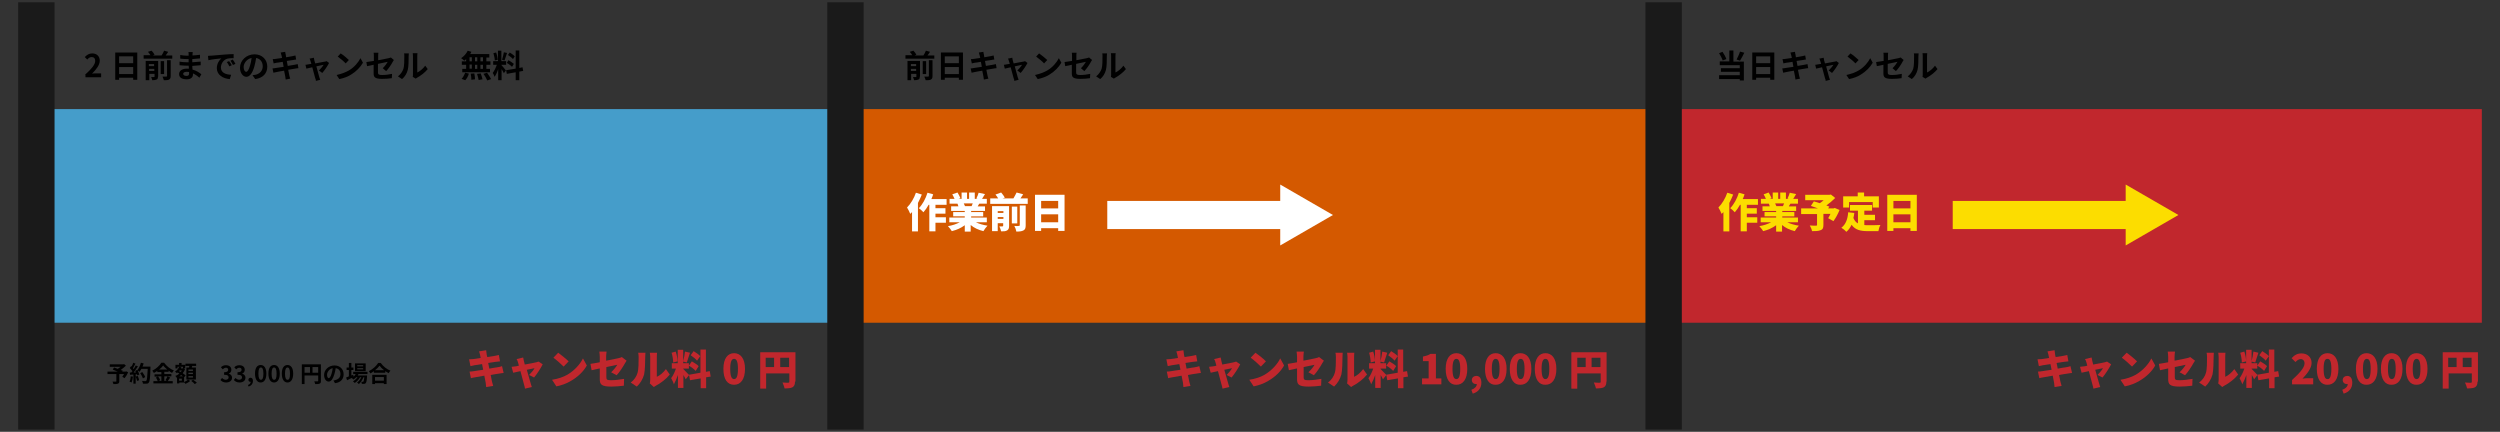 <?xml version="1.0" encoding="utf-8"?>
<!-- Generator: Adobe Illustrator 25.4.8, SVG Export Plug-In . SVG Version: 6.00 Build 0)  -->
<svg version="1.1" id="レイヤー_1" xmlns="http://www.w3.org/2000/svg" xmlns:xlink="http://www.w3.org/1999/xlink" x="0px"
	 y="0px" viewBox="0 0 1100 190" style="enable-background:new 0 0 1100 190;" xml:space="preserve">
<rect x="0" y="0" width="1100" height="190" fill="#333333" stroke="none"/>
<style type="text/css">
	.st0{fill:#C1272D;}
	.st1{fill:#459DCA;}
	.st2{fill:#D45900;}
	.st3{fill:#FFFFFF;}
	.st4{fill:#FCDD00;}
	.st5{fill:#1A1A1A;}
</style>
<g>
	<g>
		<path d="M37.4,32.9c2.8-2.5,4.5-4.5,4.5-6.1c0-1.1-0.6-1.7-1.6-1.7c-0.8,0-1.4,0.5-1.9,1.1l-1.1-1.1c1-1,1.9-1.6,3.3-1.6
			c2,0,3.3,1.3,3.3,3.2c0,1.9-1.6,3.9-3.4,5.7c0.5-0.1,1.2-0.1,1.7-0.1h2.3v1.7h-6.9V32.9z"/>
		<path d="M60.4,23.1v12h-1.8v-0.9h-6.2v0.9h-1.7V23.1H60.4z M52.4,24.8v3h6.2v-3H52.4z M58.6,32.6v-3.1h-6.2v3.1H58.6z"/>
		<path d="M75.8,24.3v1.5H63.2v-1.5h3c-0.3-0.5-0.7-1.1-1.1-1.5l1.6-0.5c0.5,0.5,1.1,1.3,1.3,1.8l-0.8,0.3h3.9
			c0.4-0.6,0.9-1.5,1.1-2.1l1.8,0.5c-0.3,0.5-0.7,1.1-1.1,1.6H75.8z M69.5,33.7c0,0.7-0.1,1.1-0.6,1.3c-0.4,0.2-1.1,0.3-1.9,0.3
			c-0.1-0.4-0.3-1-0.5-1.4c0.5,0,1.1,0,1.3,0c0.2,0,0.2-0.1,0.2-0.2v-1.2h-2.3v2.8h-1.6v-8.5h5.5V33.7z M65.5,28.2v0.9h2.3v-0.9
			H65.5z M67.9,31.2v-0.9h-2.3v0.9H67.9z M72.2,32.6h-1.5v-5.7h1.5V32.6z M73.5,26.5h1.6v7c0,0.8-0.2,1.2-0.7,1.5
			c-0.5,0.3-1.3,0.3-2.3,0.3c-0.1-0.4-0.4-1.1-0.6-1.6c0.7,0,1.4,0,1.7,0c0.2,0,0.3-0.1,0.3-0.3V26.5z"/>
		<path d="M87.7,34.2c-0.7-0.7-1.7-1.4-2.8-1.9c0,0.2,0,0.4,0,0.5c0,1.2-0.9,2.1-2.7,2.1c-2.2,0-3.4-0.8-3.4-2.3
			c0-1.4,1.3-2.4,3.4-2.4c0.3,0,0.6,0,0.9,0c0-0.4,0-0.9-0.1-1.3h-0.7c-0.8,0-2.4-0.1-3.3-0.2l0-1.6c0.8,0.2,2.6,0.3,3.3,0.3H83
			v-1.4h-0.7c-0.9,0-2.2-0.1-3-0.2l0-1.6c0.9,0.2,2.2,0.3,3,0.3h0.7v-0.6c0-0.3,0-0.7-0.1-1h1.9c0,0.3-0.1,0.6-0.1,1l0,0.5
			c1.1,0,2.1-0.2,3.3-0.3l0,1.6c-0.9,0.1-2,0.2-3.4,0.3l0,1.4c1.4-0.1,2.6-0.2,3.7-0.3v1.6c-1.2,0.1-2.3,0.2-3.7,0.3
			c0,0.5,0.1,1.1,0.1,1.6c1.8,0.5,3.1,1.4,3.9,2.1L87.7,34.2z M83.2,31.7c-0.4-0.1-0.7-0.1-1.1-0.1c-1,0-1.5,0.4-1.5,0.9
			c0,0.5,0.5,0.9,1.4,0.9c0.7,0,1.2-0.2,1.2-1C83.2,32.1,83.2,31.9,83.2,31.7z"/>
		<path d="M92.9,24.5c1.2-0.1,3.5-0.3,6-0.5c1.4-0.1,2.9-0.2,3.9-0.2l0,1.8c-0.7,0-1.9,0-2.7,0.2c-1.7,0.4-2.9,2.2-2.9,3.9
			c0,2.3,2.1,3.1,4.5,3.2l-0.6,1.9c-2.9-0.2-5.7-1.8-5.7-4.8c0-2,1.1-3.6,2-4.3c-1.2,0.1-4.1,0.4-5.7,0.8l-0.2-1.9
			C92.1,24.5,92.6,24.5,92.9,24.5z M102,28.7l-1.1,0.5c-0.4-0.8-0.6-1.3-1.1-1.9l1-0.4C101.2,27.3,101.7,28.2,102,28.7z M103.6,28.1
			l-1.1,0.5c-0.4-0.8-0.7-1.3-1.1-1.9l1-0.5C102.8,26.7,103.3,27.5,103.6,28.1z"/>
		<path d="M111.1,33.1c0.5-0.1,0.9-0.1,1.3-0.2c1.8-0.4,3.2-1.7,3.2-3.7c0-1.9-1-3.3-2.9-3.7c-0.2,1.2-0.4,2.5-0.8,3.8
			c-0.8,2.8-2,4.5-3.5,4.5c-1.5,0-2.8-1.7-2.8-4c0-3.2,2.8-5.9,6.4-5.9c3.4,0,5.6,2.4,5.6,5.4c0,2.9-1.8,5-5.3,5.5L111.1,33.1z
			 M110,28.9c0.3-1,0.6-2.2,0.7-3.4c-2.3,0.5-3.5,2.5-3.5,4c0,1.4,0.6,2.1,1.1,2.1C108.9,31.6,109.5,30.7,110,28.9z"/>
		<path d="M131.3,30c-0.4,0-0.9,0.1-1.5,0.2c-0.7,0.1-1.8,0.3-3,0.5c0.2,1.1,0.4,2.1,0.5,2.5c0.1,0.4,0.2,0.9,0.4,1.4l-2,0.4
			c-0.1-0.5-0.1-1-0.2-1.4c-0.1-0.4-0.3-1.4-0.5-2.5c-1.4,0.2-2.7,0.5-3.3,0.6c-0.6,0.1-1.1,0.2-1.4,0.3l-0.4-1.9
			c0.4,0,1-0.1,1.5-0.2c0.6-0.1,1.9-0.3,3.4-0.5l-0.4-2.2c-1.2,0.2-2.3,0.4-2.7,0.4c-0.5,0.1-0.9,0.2-1.3,0.3l-0.4-1.9
			c0.4,0,0.9,0,1.3-0.1c0.5-0.1,1.6-0.2,2.8-0.4c-0.1-0.6-0.2-1.1-0.3-1.3c-0.1-0.4-0.2-0.7-0.3-1.1l2-0.3c0,0.3,0.1,0.8,0.2,1.1
			c0,0.2,0.1,0.7,0.2,1.3c1.2-0.2,2.3-0.4,2.8-0.5c0.4-0.1,1-0.2,1.3-0.3l0.3,1.8c-0.3,0-0.9,0.1-1.3,0.2l-2.8,0.4l0.4,2.2
			c1.3-0.2,2.4-0.4,3-0.5c0.5-0.1,1.1-0.2,1.4-0.3L131.3,30z"/>
		<path d="M140.3,31c0.7-0.6,1.7-1.8,2.1-2.5c-0.3,0.1-1.7,0.4-3.2,0.7c0.5,1.9,1.1,4.1,1.3,4.8c0.1,0.3,0.3,0.9,0.4,1.1l-1.9,0.5
			c0-0.4-0.1-0.8-0.3-1.2c-0.2-0.8-0.8-2.9-1.3-4.8c-1.2,0.3-2.2,0.5-2.6,0.6l-0.4-1.7c0.4,0,0.8-0.1,1.3-0.2c0.2,0,0.7-0.1,1.3-0.2
			c-0.1-0.5-0.3-1-0.4-1.3c-0.1-0.4-0.2-0.7-0.4-1l1.9-0.4c0.1,0.3,0.1,0.7,0.2,1.1l0.4,1.4c1.8-0.3,3.7-0.7,4.3-0.8
			c0.3,0,0.5-0.1,0.7-0.2l1.1,0.8c-0.6,1.2-2,3.3-3,4.4L140.3,31z"/>
		<path d="M153.5,31c2.4-1.4,4.2-3.6,5.1-5.4l1.1,2c-1.1,1.9-2.9,3.8-5.2,5.2c-1.4,0.9-3.2,1.6-5.2,2l-1.2-1.8
			C150.3,32.5,152.1,31.8,153.5,31z M153.5,26.4l-1.4,1.5c-0.7-0.8-2.5-2.3-3.5-3l1.3-1.4C150.9,24.1,152.7,25.6,153.5,26.4z"/>
		<path d="M168.4,30c0.9-0.8,1.8-2.1,2.2-2.8c-0.4,0.1-2.3,0.5-4.3,0.9v3.7c0,0.9,0.3,1.2,1.8,1.2c1.5,0,3-0.2,4.4-0.5l-0.1,1.9
			c-1.2,0.2-2.8,0.3-4.3,0.3c-3.2,0-3.7-0.8-3.7-2.4v-3.8c-1.2,0.3-2.4,0.5-2.9,0.6l-0.3-1.8c0.7-0.1,1.9-0.3,3.3-0.5v-2
			c0-0.5,0-1.2-0.1-1.6h2.1c-0.1,0.4-0.1,1.1-0.1,1.6v1.7c2-0.4,4-0.8,4.6-0.9c0.4-0.1,0.7-0.2,1-0.3l1.3,1.1
			c-0.1,0.2-0.3,0.5-0.5,0.8c-0.6,1.2-1.9,3.1-2.9,4.1L168.4,30z"/>
		<path d="M175.1,33.6c1.2-0.9,2-2.2,2.4-3.3c0.4-1.2,0.4-3.9,0.4-5.5c0-0.6,0-0.9-0.1-1.3h2.1c0,0.1-0.1,0.7-0.1,1.3
			c0,1.7,0,4.6-0.4,6c-0.4,1.6-1.3,3-2.5,4L175.1,33.6z M181.6,33.8c0.1-0.3,0.1-0.7,0.1-1v-8.2c0-0.6-0.1-1.2-0.1-1.2h2.1
			c0,0-0.1,0.6-0.1,1.2v7.3c1.1-0.5,2.5-1.6,3.5-3l1.1,1.5c-1.2,1.5-3.2,3-4.7,3.8c-0.3,0.2-0.4,0.3-0.6,0.4L181.6,33.8z"/>
		<path d="M205.1,26c-0.3,0.3-0.5,0.5-0.8,0.7c-0.3-0.3-1-0.8-1.4-1.1c1.2-0.8,2.3-2,2.9-3.3l1.6,0.5c-0.2,0.3-0.3,0.7-0.5,1h8.4
			v1.5H214V27h1.8v1.5H214v1.8h1.6v1.5h-12.2v-1.5h1.7v-1.8h-1.9V27h1.9V26z M203.1,34.7c0.6-0.6,1.2-1.7,1.6-2.7l1.6,0.4
			c-0.3,1.1-0.9,2.2-1.6,2.9L203.1,34.7z M206.6,27h1v-1.8h-1V27z M206.6,30.2h1v-1.8h-1V30.2z M208.7,32.3c0.2,0.9,0.3,2,0.3,2.6
			l-1.6,0.2c0-0.7-0.1-1.8-0.3-2.7L208.7,32.3z M210,27v-1.8h-1V27H210z M209,28.5v1.8h1v-1.8H209z M211.5,32.3
			c0.3,0.8,0.7,1.9,0.8,2.6l-1.7,0.3c-0.1-0.7-0.4-1.8-0.7-2.7L211.5,32.3z M212.5,25.2h-1.1V27h1.1V25.2z M212.5,28.5h-1.1v1.8h1.1
			V28.5z M214.3,32c0.6,0.9,1.4,2,1.8,2.8l-1.7,0.6c-0.3-0.7-1-2-1.7-2.9L214.3,32z"/>
		<path d="M221.7,32.2c-0.2-0.4-0.6-1.2-1-1.8v4.9h-1.5v-4.9c-0.4,1.3-1,2.6-1.6,3.4c-0.1-0.5-0.5-1.3-0.8-1.7
			c0.7-0.9,1.4-2.4,1.8-3.6h-1.6v-1.6h2.1v-4.6h1.5v4.6h2.1v1.6h-2.1v0.1c0.4,0.4,1.7,2,2,2.4L221.7,32.2z M217.7,26.6
			c0-0.9-0.3-2.2-0.6-3.2l1.2-0.3c0.4,1,0.6,2.3,0.7,3.2L217.7,26.6z M223.1,23.3c-0.4,1.1-0.8,2.5-1.1,3.3l-1.1-0.3
			c0.3-0.9,0.6-2.3,0.8-3.3L223.1,23.3z M228.5,31.5v3.8h-1.6v-3.5l-3.9,0.7l-0.3-1.6l4.2-0.7v-8h1.6v7.7l1.4-0.3l0.3,1.6
			L228.5,31.5z M223.7,26.5c0.8,0.4,1.8,1.1,2.4,1.6l-0.8,1.3c-0.5-0.5-1.5-1.3-2.3-1.7L223.7,26.5z M225.7,26
			c-0.4-0.5-1.4-1.3-2.2-1.8l0.8-1.1c0.8,0.5,1.8,1.2,2.2,1.7L225.7,26z"/>
	</g>
	<g>
		<path d="M56.4,163.8c-0.4,0.9-1,1.9-1.6,2.6l-1-0.6c0.2-0.3,0.5-0.8,0.8-1.2h-2.1v3.1c0,0.6-0.1,0.9-0.6,1.1
			c-0.5,0.2-1.1,0.2-2,0.2c-0.1-0.3-0.2-0.8-0.4-1.1c0.6,0,1.3,0,1.5,0c0.2,0,0.2,0,0.2-0.2v-3.1h-3.9v-1.1h4.5
			c-0.7-0.3-1.5-0.6-2.2-0.9l0.6-0.9c0.4,0.2,1,0.3,1.6,0.6c0.4-0.3,0.9-0.6,1.3-0.9h-4.8v-1.1h6l0.3-0.1l0.8,0.7
			c-0.6,0.6-1.5,1.3-2.3,1.9c0.3,0.1,0.6,0.2,0.9,0.3l-0.2,0.4h1.6l0.2-0.1L56.4,163.8z"/>
		<path d="M58.5,165.7c-0.1,0.9-0.3,1.9-0.6,2.6c-0.2-0.1-0.6-0.3-0.9-0.4c0.3-0.6,0.5-1.5,0.5-2.3L58.5,165.7z M66.2,161.3
			c0,0,0,0.4,0,0.5c-0.1,4.4-0.3,6-0.7,6.5c-0.3,0.4-0.5,0.5-1,0.5c-0.4,0.1-1,0-1.6,0c0-0.3-0.2-0.9-0.4-1.2
			c0.6,0.1,1.2,0.1,1.5,0.1c0.2,0,0.3,0,0.4-0.2c0.3-0.3,0.4-1.8,0.6-5.2h-2.8c-0.3,0.5-0.5,0.9-0.8,1.3c-0.2-0.2-0.6-0.5-0.9-0.7
			c0.3,0.6,0.7,1.4,0.8,1.9l-0.9,0.4c0-0.2-0.1-0.3-0.1-0.5l-0.6,0v4.1h-1v-4l-1.5,0.1l-0.1-1l0.7,0c0.1-0.2,0.3-0.4,0.5-0.6
			c-0.3-0.4-0.8-1-1.2-1.4l0.6-0.8c0.1,0.1,0.2,0.1,0.2,0.2c0.3-0.5,0.6-1.2,0.7-1.7l1,0.4c-0.4,0.7-0.8,1.5-1.1,2
			c0.1,0.1,0.2,0.3,0.3,0.4c0.4-0.6,0.7-1.1,0.9-1.6l1,0.4c-0.6,0.9-1.3,1.9-1.9,2.7l1,0c-0.1-0.2-0.2-0.5-0.3-0.7l0.8-0.4l0.1,0.1
			c0.7-0.8,1.3-2.1,1.6-3.3l1.2,0.3c-0.1,0.5-0.3,1-0.5,1.4H66.2z M60.6,165.4c0.3,0.6,0.5,1.4,0.6,1.9l-0.9,0.3
			c-0.1-0.5-0.3-1.3-0.6-1.9L60.6,165.4z M62.9,166.5c-0.2-0.6-0.7-1.6-1.2-2.3l0.9-0.5c0.5,0.7,1.1,1.6,1.3,2.2L62.9,166.5z"/>
		<path d="M74.9,166.1c-0.4,0.5-0.8,1.2-1.1,1.6H76v1h-8.5v-1h1.9c-0.1-0.4-0.5-1.1-0.8-1.6l0.9-0.4H68v-1h3v-1h-1.8v-0.5
			c-0.5,0.3-1,0.7-1.5,0.9c-0.1-0.3-0.5-0.7-0.7-1c1.7-0.8,3.3-2.3,4-3.5h1.2c1.1,1.5,2.7,2.8,4.3,3.4c-0.3,0.3-0.6,0.7-0.8,1.1
			c-0.5-0.3-1-0.6-1.5-1v0.5h-1.9v1h3.1v1h-3.1v2h1.1l-0.6-0.3c0.3-0.5,0.7-1.2,0.9-1.7L74.9,166.1z M69.6,165.7
			c0.4,0.5,0.8,1.2,0.9,1.6l-0.8,0.3h1.3v-2H69.6z M73.6,162.6c-0.7-0.6-1.4-1.2-1.8-1.8c-0.4,0.6-1,1.2-1.8,1.8H73.6z"/>
		<path d="M81,168.1c0.7-0.3,1.4-0.7,1.7-1.1l1,0.6c-0.5,0.5-1.4,1-2.1,1.3c-0.1-0.2-0.3-0.4-0.5-0.6h-2.2v0.4h-1v-2.6l-0.2,0.1
			c-0.1-0.3-0.4-0.7-0.6-0.8c0.7-0.2,1.3-0.6,1.8-1l-0.7-0.5c-0.1,0.1-0.3,0.2-0.4,0.3c-0.2-0.2-0.5-0.5-0.8-0.7
			c0.8-0.5,1.5-1.2,1.8-2.1l1,0.2c-0.1,0.2-0.1,0.3-0.2,0.5h0.9l0.2,0l0.7,0.3c-0.2,0.7-0.6,1.3-1,1.8c0.5,0.4,1,0.7,1.3,1l-0.7,0.8
			l0,0V168.1z M78.2,162.1h-1v-1.6h1.6v-0.8h1.1v0.8h1.6v1.6h-1v-0.7h-2.4V162.1z M80,166.6h-1.2v0.9H80V166.6z M80.5,165.6
			c-0.2-0.2-0.5-0.4-0.8-0.6c-0.3,0.2-0.5,0.5-0.8,0.6H80.5z M79,163c-0.1,0.1-0.1,0.2-0.2,0.3l0.7,0.4c0.2-0.2,0.4-0.5,0.5-0.7H79z
			 M83.2,161.7c0-0.2,0.1-0.5,0.1-0.7h-1.7v-1h4.7v1h-1.7c-0.1,0.2-0.2,0.5-0.2,0.7h1.8v5.3h-4.2v-5.3H83.2z M84.9,162.6h-2v0.6h2
			V162.6z M84.9,164h-2v0.6h2V164z M84.9,165.5h-2v0.6h2V165.5z M85,167.1c0.5,0.4,1.3,0.9,1.6,1.3l-0.9,0.6c-0.3-0.4-1-1-1.6-1.4
			L85,167.1z"/>
		<path d="M97,167.2l0.7-0.9c0.4,0.4,1,0.8,1.6,0.8c0.7,0,1.3-0.4,1.3-1c0-0.7-0.4-1.2-2-1.2v-1.1c1.4,0,1.8-0.5,1.8-1.1
			c0-0.6-0.4-0.9-1-0.9c-0.5,0-1,0.3-1.4,0.7l-0.8-0.9c0.6-0.6,1.3-0.9,2.2-0.9c1.4,0,2.4,0.7,2.4,2c0,0.8-0.4,1.4-1.2,1.7v0
			c0.8,0.2,1.5,0.8,1.5,1.8c0,1.4-1.2,2.1-2.6,2.1C98.3,168.3,97.5,167.8,97,167.2z"/>
		<path d="M102.9,167.2l0.7-0.9c0.4,0.4,1,0.8,1.6,0.8c0.7,0,1.3-0.4,1.3-1c0-0.7-0.4-1.2-2-1.2v-1.1c1.4,0,1.8-0.5,1.8-1.1
			c0-0.6-0.4-0.9-1-0.9c-0.5,0-1,0.3-1.4,0.7l-0.8-0.9c0.6-0.6,1.3-0.9,2.2-0.9c1.4,0,2.4,0.7,2.4,2c0,0.8-0.4,1.4-1.2,1.7v0
			c0.8,0.2,1.5,0.8,1.5,1.8c0,1.4-1.2,2.1-2.6,2.1C104.2,168.3,103.4,167.8,102.9,167.2z"/>
		<path d="M109.1,169.4c0.8-0.3,1.2-0.8,1.2-1.4c0,0-0.1,0-0.1,0c-0.5,0-0.9-0.3-0.9-0.9c0-0.5,0.4-0.9,0.9-0.9
			c0.7,0,1.1,0.5,1.1,1.4c0,1.2-0.7,2.1-1.9,2.5L109.1,169.4z"/>
		<path d="M112.2,164.4c0-2.6,1-3.8,2.5-3.8c1.5,0,2.5,1.3,2.5,3.8c0,2.5-1,3.9-2.5,3.9C113.2,168.3,112.2,166.9,112.2,164.4z
			 M115.9,164.4c0-2.1-0.5-2.7-1.1-2.7c-0.6,0-1.1,0.6-1.1,2.7c0,2.1,0.5,2.7,1.1,2.7C115.4,167.1,115.9,166.5,115.9,164.4z"/>
		<path d="M118.1,164.4c0-2.6,1-3.8,2.5-3.8c1.5,0,2.5,1.3,2.5,3.8c0,2.5-1,3.9-2.5,3.9C119.1,168.3,118.1,166.9,118.1,164.4z
			 M121.7,164.4c0-2.1-0.5-2.7-1.1-2.7c-0.6,0-1.1,0.6-1.1,2.7c0,2.1,0.5,2.7,1.1,2.7C121.3,167.1,121.7,166.5,121.7,164.4z"/>
		<path d="M124,164.4c0-2.6,1-3.8,2.5-3.8c1.5,0,2.5,1.3,2.5,3.8c0,2.5-1,3.9-2.5,3.9C125,168.3,124,166.9,124,164.4z M127.6,164.4
			c0-2.1-0.5-2.7-1.1-2.7c-0.6,0-1.1,0.6-1.1,2.7c0,2.1,0.5,2.7,1.1,2.7C127.2,167.1,127.6,166.5,127.6,164.4z"/>
		<path d="M141.2,167.6c0,0.7-0.1,1-0.6,1.2c-0.4,0.2-1,0.2-1.9,0.2c-0.1-0.3-0.3-0.9-0.4-1.2c0.6,0,1.2,0,1.4,0
			c0.2,0,0.3-0.1,0.3-0.2v-2.4h-6v3.8h-1.2v-8.7h8.4V167.6z M134,164h2.4v-2.5H134V164z M140,164v-2.5h-2.5v2.5H140z"/>
		<path d="M146.7,167.4c0.4,0,0.7-0.1,0.9-0.2c1.3-0.3,2.2-1.2,2.2-2.6c0-1.4-0.7-2.4-2.1-2.6c-0.1,0.8-0.3,1.8-0.6,2.7
			c-0.6,2-1.4,3.2-2.5,3.2c-1.1,0-2-1.2-2-2.9c0-2.3,2-4.2,4.6-4.2c2.4,0,4,1.7,4,3.9c0,2.1-1.3,3.6-3.8,3.9L146.7,167.4z
			 M145.9,164.4c0.2-0.7,0.4-1.6,0.5-2.4c-1.6,0.3-2.5,1.8-2.5,2.9c0,1,0.4,1.5,0.8,1.5C145.1,166.3,145.5,165.7,145.9,164.4z"/>
		<path d="M157.7,164.7c-0.1,0.2-0.2,0.3-0.3,0.5h4.1c0,0,0,0.3,0,0.4c-0.1,1.9-0.3,2.7-0.6,3c-0.2,0.2-0.4,0.3-0.7,0.3
			c-0.2,0-0.6,0-1,0c0-0.3-0.1-0.7-0.3-0.9c0.3,0,0.6,0,0.7,0c0.1,0,0.2,0,0.3-0.1c0.1-0.2,0.3-0.7,0.4-1.9h-0.4
			c-0.4,1.1-1.2,2.3-2,3c-0.2-0.2-0.5-0.5-0.8-0.7c0.8-0.5,1.4-1.4,1.9-2.3h-0.6c-0.5,1-1.5,2-2.3,2.5c-0.2-0.2-0.5-0.5-0.8-0.7
			c0.7-0.4,1.5-1.1,2-1.8h-0.6c-0.4,0.4-0.7,0.7-1.2,1c-0.1-0.2-0.5-0.5-0.8-0.7c-0.7,0.4-1.4,0.7-2,1l-0.4-1.2
			c0.3-0.1,0.8-0.3,1.2-0.5v-2.8h-1v-1.1h1v-2h1.1v2h0.9v1.1h-0.9v2.4l0.8-0.3l0.2,0.8c0.4-0.3,0.7-0.7,0.9-1.1h-1.1v-1h6.3v1H157.7
			z M160.9,163.3h-4.7v-3.4h4.7V163.3z M159.8,160.7h-2.6v0.5h2.6V160.7z M159.8,162h-2.6v0.5h2.6V162z"/>
		<path d="M167.5,159.7c1.1,1.5,2.7,2.8,4.3,3.4c-0.3,0.3-0.6,0.7-0.8,1.1c-0.5-0.3-1-0.6-1.5-0.9v0.7h-5v-0.7c-0.5,0.4-1,0.7-1.5,1
			c-0.2-0.3-0.5-0.7-0.7-1c1.7-0.8,3.3-2.3,4.1-3.6H167.5z M163.8,164.9h6.3v4.1h-1.2v-0.4H165v0.4h-1.2V164.9z M169,162.9
			c-0.8-0.6-1.6-1.4-2-2c-0.5,0.7-1.2,1.4-2,2H169z M165,165.9v1.6h3.9v-1.6H165z"/>
	</g>
	<g>
		<path class="st0" d="M221.6,164.1c-0.5,0-1.4,0.2-2.1,0.3c-0.8,0.1-2.1,0.3-3.6,0.6c0.3,1.3,0.5,2.4,0.6,3
			c0.1,0.5,0.3,1.2,0.5,1.8l-3.1,0.5c-0.1-0.7-0.1-1.4-0.2-1.9c-0.1-0.6-0.3-1.7-0.6-3.1c-1.7,0.3-3.3,0.6-4,0.7
			c-0.8,0.1-1.5,0.3-1.9,0.4l-0.6-2.9c0.5,0,1.4-0.1,2-0.2c0.8-0.1,2.3-0.4,4-0.6l-0.5-2.5c-1.5,0.2-2.8,0.5-3.3,0.5
			c-0.6,0.1-1.2,0.3-1.8,0.4l-0.6-3c0.6,0,1.2-0.1,1.8-0.1c0.6-0.1,1.9-0.3,3.3-0.5l-0.3-1.5c-0.1-0.5-0.3-1-0.4-1.4l3.1-0.5
			c0.1,0.4,0.1,1,0.2,1.5c0,0.3,0.1,0.8,0.3,1.5c1.4-0.2,2.6-0.4,3.2-0.5c0.6-0.1,1.4-0.3,1.9-0.4l0.5,2.8c-0.5,0-1.3,0.2-1.9,0.2
			l-3.3,0.5l0.5,2.5c1.5-0.3,2.8-0.5,3.6-0.6c0.7-0.1,1.5-0.3,2-0.5L221.6,164.1z"/>
		<path class="st0" d="M232.8,165c0.8-0.8,2-2.2,2.4-3c-0.4,0.1-1.8,0.4-3.4,0.7c0.7,2.4,1.4,5,1.7,6c0.1,0.3,0.4,1.2,0.5,1.6
			l-3,0.7c-0.1-0.5-0.2-1.2-0.4-1.7c-0.3-1-1-3.7-1.6-6c-1.4,0.3-2.6,0.6-3.2,0.7l-0.7-2.6c0.6-0.1,1.1-0.1,1.7-0.2
			c0.2,0,0.8-0.1,1.5-0.3c-0.1-0.6-0.3-1.1-0.4-1.5c-0.1-0.5-0.3-1-0.6-1.4l2.9-0.7c0.1,0.5,0.2,1,0.3,1.5l0.4,1.6
			c2.1-0.4,4.4-0.8,5.1-1c0.4-0.1,0.8-0.2,1-0.3l1.8,1.2c-0.8,1.6-2.6,4.4-3.8,5.8L232.8,165z"/>
		<path class="st0" d="M249.6,164.9c3.2-1.9,5.7-4.7,6.9-7.2l1.7,3.1c-1.4,2.6-4,5.1-7,6.8c-1.8,1.1-4.2,2-6.4,2.4l-1.9-2.9
			C245.5,166.7,247.8,165.9,249.6,164.9z M250.2,159l-2.2,2.3c-1-1-3.2-3-4.5-3.9l2.1-2.2C246.7,156,249.1,157.9,250.2,159z"/>
		<path class="st0" d="M268.9,163.8c1.1-1,2.2-2.4,2.7-3.3c-0.6,0.1-2.6,0.5-4.8,1v4.4c0,1.1,0.2,1.4,2.1,1.4c1.8,0,3.9-0.3,5.7-0.6
			l-0.1,3c-1.4,0.2-3.8,0.4-5.5,0.4c-4.5,0-5.1-1-5.1-3.4v-4.6c-1.5,0.3-2.8,0.6-3.6,0.8l-0.5-2.8c0.9-0.1,2.4-0.4,4.1-0.7V157
			c0-0.6-0.1-1.7-0.2-2.3h3.2c-0.1,0.6-0.2,1.6-0.2,2.3v1.7c2.3-0.4,4.5-0.9,5.4-1.1c0.6-0.1,1.1-0.3,1.5-0.5l2.1,1.6
			c-0.2,0.3-0.5,0.8-0.7,1.1c-0.8,1.5-2.5,4.1-3.7,5.3L268.9,163.8z"/>
		<path class="st0" d="M277.5,168.3c1.6-1.1,2.6-2.8,3-4.2c0.5-1.5,0.5-4.8,0.5-7c0-0.8-0.1-1.4-0.2-1.9h3.2c0,0-0.1,1-0.1,1.8
			c0,2.2-0.1,6-0.5,7.8c-0.6,2.1-1.7,3.9-3.2,5.3L277.5,168.3z M285.9,168.7c0.1-0.4,0.2-0.9,0.2-1.5v-10.3c0-0.9-0.2-1.7-0.2-1.7
			h3.2c0,0-0.1,0.8-0.1,1.7v8.9c1.4-0.6,2.9-1.9,4-3.4l1.7,2.4c-1.5,1.9-4.1,3.9-6.1,4.9c-0.4,0.2-0.6,0.4-0.9,0.6L285.9,168.7z"/>
		<path class="st0" d="M310.7,166v4.8h-2.4v-4.3l-4.7,0.8l-0.4-2.3l-1.5,1.9c-0.2-0.5-0.6-1.2-1-1.9v5.7h-2.4V165
			c-0.5,1.5-1.2,3-1.8,4.1c-0.2-0.8-0.8-2-1.2-2.7c0.8-1,1.6-2.7,2.1-4.2h-1.8v-2.4h2.6v-5.9h2.4v5c0.3-1.2,0.7-3,0.8-4.2l2.2,0.5
			c-0.5,1.5-1,3.2-1.4,4.3l-1.6-0.4v0.7h2.5v2.4h-2.5v0.1c0.5,0.5,2,2.1,2.5,2.6l5.1-0.9v-10.2h2.4v9.8l1.7-0.3l0.4,2.4L310.7,166z
			 M296.2,159.5c0-1.2-0.3-3-0.7-4.3l1.8-0.5c0.5,1.4,0.8,3.1,0.8,4.3L296.2,159.5z M304.4,159c1,0.6,2.4,1.4,3,2.1l-1.3,2.1
			c-0.6-0.7-1.9-1.7-3-2.3L304.4,159z M306.7,158.7c-0.5-0.7-1.8-1.7-2.8-2.4l1.3-1.8c1,0.6,2.3,1.5,2.9,2.2L306.7,158.7z"/>
		<path class="st0" d="M318.3,162.3c0-4.6,1.9-6.9,4.7-6.9s4.8,2.3,4.8,6.9c0,4.6-1.9,7-4.8,7S318.3,167,318.3,162.3z M324.7,162.3
			c0-3.7-0.8-4.4-1.7-4.4s-1.7,0.8-1.7,4.4c0,3.7,0.8,4.5,1.7,4.5S324.7,166,324.7,162.3z"/>
		<path class="st0" d="M349.8,167.9c0,1.3-0.3,2-1.1,2.5c-0.8,0.4-1.9,0.5-3.5,0.5c-0.1-0.7-0.6-1.9-0.9-2.6
			c0.9,0.1,2.1,0.1,2.5,0.1c0.3,0,0.5-0.1,0.5-0.4v-3.7h-10.2v6.7h-2.6v-16h15.5V167.9z M336.9,161.5h3.7v-4.1h-3.7V161.5z
			 M347.2,161.5v-4.1h-3.9v4.1H347.2z"/>
	</g>
	<g>
		<path class="st0" d="M528.4,164.1c-0.5,0-1.4,0.2-2.1,0.3c-0.8,0.1-2.1,0.3-3.6,0.6c0.3,1.3,0.5,2.4,0.6,3
			c0.1,0.5,0.3,1.2,0.5,1.8l-3.1,0.5c-0.1-0.7-0.1-1.4-0.2-1.9c-0.1-0.6-0.3-1.7-0.6-3.1c-1.7,0.3-3.3,0.6-4,0.7
			c-0.8,0.1-1.5,0.3-1.9,0.4l-0.6-2.9c0.5,0,1.4-0.1,2-0.2c0.8-0.1,2.3-0.4,4-0.6l-0.5-2.5c-1.5,0.2-2.8,0.5-3.3,0.5
			c-0.6,0.1-1.2,0.3-1.8,0.4l-0.6-3c0.6,0,1.2-0.1,1.8-0.1c0.6-0.1,1.9-0.3,3.3-0.5l-0.3-1.5c-0.1-0.5-0.3-1-0.4-1.4l3.1-0.5
			c0.1,0.4,0.1,1,0.2,1.5c0,0.3,0.1,0.8,0.3,1.5c1.4-0.2,2.6-0.4,3.2-0.5c0.6-0.1,1.4-0.3,1.9-0.4l0.5,2.8c-0.5,0-1.3,0.2-1.9,0.2
			l-3.3,0.5l0.5,2.5c1.5-0.3,2.8-0.5,3.6-0.6c0.7-0.1,1.5-0.3,2-0.5L528.4,164.1z"/>
		<path class="st0" d="M539.7,165c0.8-0.8,2-2.2,2.4-3c-0.4,0.1-1.8,0.4-3.4,0.7c0.7,2.4,1.4,5,1.7,6c0.1,0.3,0.4,1.2,0.5,1.6
			l-3,0.7c-0.1-0.5-0.2-1.2-0.4-1.7c-0.3-1-1-3.7-1.6-6c-1.4,0.3-2.6,0.6-3.2,0.7l-0.7-2.6c0.6-0.1,1.1-0.1,1.7-0.2
			c0.2,0,0.8-0.1,1.5-0.3c-0.1-0.6-0.3-1.1-0.4-1.5c-0.1-0.5-0.3-1-0.6-1.4l2.9-0.7c0.1,0.5,0.2,1,0.3,1.5l0.4,1.6
			c2.1-0.4,4.4-0.8,5.1-1c0.4-0.1,0.8-0.2,1-0.3l1.8,1.2c-0.8,1.6-2.6,4.4-3.8,5.8L539.7,165z"/>
		<path class="st0" d="M556.4,164.9c3.2-1.9,5.7-4.7,6.9-7.2l1.7,3.1c-1.4,2.6-4,5.1-7,6.8c-1.8,1.1-4.2,2-6.4,2.4l-1.9-2.9
			C552.3,166.7,554.7,165.9,556.4,164.9z M557,159l-2.2,2.3c-1-1-3.2-3-4.5-3.9l2.1-2.2C553.6,156,556,157.9,557,159z"/>
		<path class="st0" d="M575.7,163.8c1.1-1,2.2-2.4,2.7-3.3c-0.6,0.1-2.6,0.5-4.8,1v4.4c0,1.1,0.2,1.4,2.1,1.4c1.8,0,3.9-0.3,5.7-0.6
			l-0.1,3c-1.4,0.2-3.8,0.4-5.5,0.4c-4.5,0-5.1-1-5.1-3.4v-4.6c-1.5,0.3-2.8,0.6-3.6,0.8l-0.5-2.8c0.9-0.1,2.4-0.4,4.1-0.7V157
			c0-0.6-0.1-1.7-0.2-2.3h3.2c-0.1,0.6-0.2,1.6-0.2,2.3v1.7c2.3-0.4,4.5-0.9,5.4-1.1c0.6-0.1,1.1-0.3,1.5-0.5l2.1,1.6
			c-0.2,0.3-0.5,0.8-0.7,1.1c-0.8,1.5-2.5,4.1-3.7,5.3L575.7,163.8z"/>
		<path class="st0" d="M584.3,168.3c1.6-1.1,2.6-2.8,3-4.2c0.5-1.5,0.5-4.8,0.5-7c0-0.8-0.1-1.4-0.2-1.9h3.2c0,0-0.1,1-0.1,1.8
			c0,2.2-0.1,6-0.5,7.8c-0.6,2.1-1.7,3.9-3.2,5.3L584.3,168.3z M592.7,168.7c0.1-0.4,0.2-0.9,0.2-1.5v-10.3c0-0.9-0.2-1.7-0.2-1.7
			h3.2c0,0-0.1,0.8-0.1,1.7v8.9c1.4-0.6,2.9-1.9,4-3.4l1.7,2.4c-1.5,1.9-4.1,3.9-6.1,4.9c-0.4,0.2-0.6,0.4-0.9,0.6L592.7,168.7z"/>
		<path class="st0" d="M617.5,166v4.8h-2.4v-4.3l-4.7,0.8l-0.4-2.3l-1.5,1.9c-0.2-0.5-0.6-1.2-1-1.9v5.7h-2.4V165
			c-0.5,1.5-1.2,3-1.8,4.1c-0.2-0.8-0.8-2-1.2-2.7c0.8-1,1.6-2.7,2.1-4.2h-1.8v-2.4h2.6v-5.9h2.4v5c0.3-1.2,0.7-3,0.8-4.2l2.2,0.5
			c-0.5,1.5-1,3.2-1.4,4.3l-1.6-0.4v0.7h2.5v2.4h-2.5v0.1c0.5,0.5,2,2.1,2.5,2.6l5.1-0.9v-10.2h2.4v9.8l1.7-0.3l0.4,2.4L617.5,166z
			 M603.1,159.5c0-1.2-0.3-3-0.7-4.3l1.8-0.5c0.5,1.4,0.8,3.1,0.8,4.3L603.1,159.5z M611.3,159c1,0.6,2.4,1.4,3,2.1l-1.3,2.1
			c-0.6-0.7-1.9-1.7-3-2.3L611.3,159z M613.6,158.7c-0.5-0.7-1.8-1.7-2.8-2.4l1.3-1.8c1,0.6,2.3,1.5,2.9,2.2L613.6,158.7z"/>
		<path class="st0" d="M625.8,166.5h2.8v-7.6h-2.5v-2c1.4-0.3,2.4-0.6,3.3-1.2h2.4v10.8h2.4v2.6h-8.5V166.5z"/>
		<path class="st0" d="M636.1,162.3c0-4.6,1.9-6.9,4.7-6.9c2.8,0,4.8,2.3,4.8,6.9c0,4.6-1.9,7-4.8,7
			C638,169.4,636.1,167,636.1,162.3z M642.5,162.3c0-3.7-0.8-4.4-1.7-4.4s-1.7,0.8-1.7,4.4c0,3.7,0.8,4.5,1.7,4.5
			S642.5,166,642.5,162.3z"/>
		<path class="st0" d="M649.5,169c-1,0-1.9-0.6-1.9-1.8c0-1.1,0.9-1.8,2-1.8c1.4,0,2.2,1.1,2.2,3c0,2.3-1.3,4.1-3.8,4.8l-0.6-1.7
			c1.5-0.5,2.4-1.5,2.4-2.5H649.5z"/>
		<path class="st0" d="M653.4,162.3c0-4.6,1.9-6.9,4.7-6.9c2.8,0,4.8,2.3,4.8,6.9c0,4.6-1.9,7-4.8,7
			C655.3,169.4,653.4,167,653.4,162.3z M659.8,162.3c0-3.7-0.8-4.4-1.7-4.4s-1.7,0.8-1.7,4.4c0,3.7,0.8,4.5,1.7,4.5
			S659.8,166,659.8,162.3z"/>
		<path class="st0" d="M664.3,162.3c0-4.6,1.9-6.9,4.7-6.9c2.8,0,4.8,2.3,4.8,6.9c0,4.6-1.9,7-4.8,7
			C666.2,169.4,664.3,167,664.3,162.3z M670.8,162.3c0-3.7-0.8-4.4-1.7-4.4s-1.7,0.8-1.7,4.4c0,3.7,0.8,4.5,1.7,4.5
			S670.8,166,670.8,162.3z"/>
		<path class="st0" d="M675.3,162.3c0-4.6,1.9-6.9,4.7-6.9c2.8,0,4.8,2.3,4.8,6.9c0,4.6-1.9,7-4.8,7
			C677.2,169.4,675.3,167,675.3,162.3z M681.7,162.3c0-3.7-0.8-4.4-1.7-4.4s-1.7,0.8-1.7,4.4c0,3.7,0.8,4.5,1.7,4.5
			S681.7,166,681.7,162.3z"/>
		<path class="st0" d="M706.8,167.9c0,1.3-0.3,2-1.1,2.5c-0.8,0.4-1.9,0.5-3.5,0.5c-0.1-0.7-0.6-1.9-0.9-2.6
			c0.9,0.1,2.1,0.1,2.5,0.1s0.5-0.1,0.5-0.4v-3.7H694v6.7h-2.6v-16h15.5V167.9z M694,161.5h3.7v-4.1H694V161.5z M704.2,161.5v-4.1
			h-3.9v4.1H704.2z"/>
	</g>
	<g>
		<path class="st0" d="M911.7,164.1c-0.5,0-1.4,0.2-2.1,0.3c-0.8,0.1-2.1,0.3-3.6,0.6c0.3,1.3,0.5,2.4,0.6,3
			c0.1,0.5,0.3,1.2,0.5,1.8l-3.1,0.5c-0.1-0.7-0.1-1.4-0.2-1.9c-0.1-0.6-0.3-1.7-0.6-3.1c-1.7,0.3-3.3,0.6-4,0.7
			c-0.8,0.1-1.5,0.3-1.9,0.4l-0.6-2.9c0.5,0,1.4-0.1,2-0.2c0.8-0.1,2.3-0.4,4-0.6l-0.5-2.5c-1.5,0.2-2.8,0.5-3.3,0.5
			c-0.6,0.1-1.2,0.3-1.8,0.4l-0.6-3c0.6,0,1.2-0.1,1.8-0.1c0.6-0.1,1.9-0.3,3.3-0.5l-0.3-1.5c-0.1-0.5-0.3-1-0.4-1.4l3.1-0.5
			c0.1,0.4,0.1,1,0.2,1.5c0,0.3,0.1,0.8,0.3,1.5c1.4-0.2,2.6-0.4,3.2-0.5c0.6-0.1,1.4-0.3,1.9-0.4l0.5,2.8c-0.5,0-1.3,0.2-1.9,0.2
			l-3.3,0.5l0.5,2.5c1.5-0.3,2.8-0.5,3.6-0.6c0.7-0.1,1.5-0.3,2-0.5L911.7,164.1z"/>
		<path class="st0" d="M922.9,165c0.8-0.8,2-2.2,2.4-3c-0.4,0.1-1.8,0.4-3.4,0.7c0.7,2.4,1.4,5,1.7,6c0.1,0.3,0.4,1.2,0.5,1.6
			l-3,0.7c-0.1-0.5-0.2-1.2-0.4-1.7c-0.3-1-1-3.7-1.6-6c-1.4,0.3-2.6,0.6-3.2,0.7l-0.7-2.6c0.6-0.1,1.1-0.1,1.7-0.2
			c0.2,0,0.8-0.1,1.5-0.3c-0.1-0.6-0.3-1.1-0.4-1.5c-0.1-0.5-0.3-1-0.6-1.4l2.9-0.7c0.1,0.5,0.2,1,0.3,1.5l0.4,1.6
			c2.1-0.4,4.4-0.8,5.1-1c0.4-0.1,0.8-0.2,1-0.3l1.8,1.2c-0.8,1.6-2.6,4.4-3.8,5.8L922.9,165z"/>
		<path class="st0" d="M939.7,164.9c3.2-1.9,5.7-4.7,6.9-7.2l1.7,3.1c-1.4,2.6-4,5.1-7,6.8c-1.8,1.1-4.2,2-6.4,2.4l-1.9-2.9
			C935.6,166.7,937.9,165.9,939.7,164.9z M940.3,159l-2.2,2.3c-1-1-3.2-3-4.5-3.9l2.1-2.2C936.9,156,939.2,157.9,940.3,159z"/>
		<path class="st0" d="M959,163.8c1.1-1,2.2-2.4,2.7-3.3c-0.6,0.1-2.6,0.5-4.8,1v4.4c0,1.1,0.2,1.4,2.1,1.4c1.8,0,3.9-0.3,5.7-0.6
			l-0.1,3c-1.4,0.2-3.8,0.4-5.5,0.4c-4.5,0-5.1-1-5.1-3.4v-4.6c-1.5,0.3-2.8,0.6-3.6,0.8l-0.5-2.8c0.9-0.1,2.4-0.4,4.1-0.7V157
			c0-0.6-0.1-1.7-0.2-2.3h3.2c-0.1,0.6-0.2,1.6-0.2,2.3v1.7c2.3-0.4,4.5-0.9,5.4-1.1c0.6-0.1,1.1-0.3,1.5-0.5l2.1,1.6
			c-0.2,0.3-0.5,0.8-0.7,1.1c-0.8,1.5-2.5,4.1-3.7,5.3L959,163.8z"/>
		<path class="st0" d="M967.6,168.3c1.6-1.1,2.6-2.8,3-4.2c0.5-1.5,0.5-4.8,0.5-7c0-0.8-0.1-1.4-0.2-1.9h3.2c0,0-0.1,1-0.1,1.8
			c0,2.2-0.1,6-0.5,7.8c-0.6,2.1-1.7,3.9-3.2,5.3L967.6,168.3z M976,168.7c0.1-0.4,0.2-0.9,0.2-1.5v-10.3c0-0.9-0.2-1.7-0.2-1.7h3.2
			c0,0-0.1,0.8-0.1,1.7v8.9c1.4-0.6,2.9-1.9,4-3.4l1.7,2.4c-1.5,1.9-4.1,3.9-6.1,4.9c-0.4,0.2-0.6,0.4-0.9,0.6L976,168.7z"/>
		<path class="st0" d="M1000.8,166v4.8h-2.4v-4.3l-4.7,0.8l-0.4-2.3l-1.5,1.9c-0.2-0.5-0.6-1.2-1-1.9v5.7h-2.4V165
			c-0.5,1.5-1.2,3-1.8,4.1c-0.2-0.8-0.8-2-1.2-2.7c0.8-1,1.6-2.7,2.1-4.2h-1.8v-2.4h2.6v-5.9h2.4v5c0.3-1.2,0.7-3,0.8-4.2l2.2,0.5
			c-0.5,1.5-1,3.2-1.4,4.3l-1.6-0.4v0.7h2.5v2.4h-2.5v0.1c0.5,0.5,2,2.1,2.5,2.6l5.1-0.9v-10.2h2.4v9.8l1.7-0.3l0.4,2.4L1000.8,166z
			 M986.4,159.5c0-1.2-0.3-3-0.7-4.3l1.8-0.5c0.5,1.4,0.8,3.1,0.8,4.3L986.4,159.5z M994.5,159c1,0.6,2.4,1.4,3,2.1l-1.3,2.1
			c-0.6-0.7-1.9-1.7-3-2.3L994.5,159z M996.9,158.7c-0.5-0.7-1.8-1.7-2.8-2.4l1.3-1.8c1,0.6,2.3,1.5,2.9,2.2L996.9,158.7z"/>
		<path class="st0" d="M1008.4,167.3c3.3-3,5.6-5.5,5.6-7.4c0-1.2-0.7-1.9-1.7-1.9c-0.9,0-1.6,0.6-2.3,1.3l-1.7-1.7
			c1.3-1.4,2.5-2.1,4.4-2.1c2.6,0,4.4,1.7,4.4,4.2c0,2.3-2,4.8-4,6.9c0.7-0.1,1.6-0.2,2.2-0.2h2.5v2.7h-9.3V167.3z"/>
		<path class="st0" d="M1019.4,162.3c0-4.6,1.9-6.9,4.7-6.9c2.8,0,4.8,2.3,4.8,6.9c0,4.6-1.9,7-4.8,7
			C1021.3,169.4,1019.4,167,1019.4,162.3z M1025.8,162.3c0-3.7-0.8-4.4-1.7-4.4c-1,0-1.7,0.8-1.7,4.4c0,3.7,0.8,4.5,1.7,4.5
			C1025,166.9,1025.8,166,1025.8,162.3z"/>
		<path class="st0" d="M1032.7,169c-1,0-1.9-0.6-1.9-1.8c0-1.1,0.9-1.8,2-1.8c1.4,0,2.2,1.1,2.2,3c0,2.3-1.3,4.1-3.8,4.8l-0.6-1.7
			c1.5-0.5,2.4-1.5,2.4-2.5H1032.7z"/>
		<path class="st0" d="M1036.6,162.3c0-4.6,1.9-6.9,4.7-6.9c2.8,0,4.8,2.3,4.8,6.9c0,4.6-1.9,7-4.8,7
			C1038.5,169.4,1036.6,167,1036.6,162.3z M1043.1,162.3c0-3.7-0.8-4.4-1.7-4.4s-1.7,0.8-1.7,4.4c0,3.7,0.8,4.5,1.7,4.5
			S1043.1,166,1043.1,162.3z"/>
		<path class="st0" d="M1047.6,162.3c0-4.6,1.9-6.9,4.7-6.9c2.8,0,4.8,2.3,4.8,6.9c0,4.6-1.9,7-4.8,7
			C1049.5,169.4,1047.6,167,1047.6,162.3z M1054.1,162.3c0-3.7-0.8-4.4-1.7-4.4s-1.7,0.8-1.7,4.4c0,3.7,0.8,4.5,1.7,4.5
			S1054.1,166,1054.1,162.3z"/>
		<path class="st0" d="M1058.6,162.3c0-4.6,1.9-6.9,4.7-6.9c2.8,0,4.8,2.3,4.8,6.9c0,4.6-1.9,7-4.8,7
			C1060.5,169.4,1058.6,167,1058.6,162.3z M1065,162.3c0-3.7-0.8-4.4-1.7-4.4s-1.7,0.8-1.7,4.4c0,3.7,0.8,4.5,1.7,4.5
			S1065,166,1065,162.3z"/>
		<path class="st0" d="M1090.1,167.9c0,1.3-0.3,2-1.1,2.5c-0.8,0.4-1.9,0.5-3.5,0.5c-0.1-0.7-0.6-1.9-0.9-2.6
			c0.9,0.1,2.1,0.1,2.5,0.1s0.5-0.1,0.5-0.4v-3.7h-10.2v6.7h-2.6v-16h15.5V167.9z M1077.2,161.5h3.7v-4.1h-3.7V161.5z M1087.5,161.5
			v-4.1h-3.9v4.1H1087.5z"/>
	</g>
	<g>
		<path d="M411.1,24.3v1.5h-12.7v-1.5h3c-0.3-0.5-0.7-1.1-1.1-1.5l1.6-0.5c0.5,0.5,1.1,1.3,1.3,1.8l-0.8,0.3h3.9
			c0.4-0.6,0.9-1.5,1.1-2.1l1.8,0.5c-0.3,0.5-0.7,1.1-1.1,1.6H411.1z M404.7,33.7c0,0.7-0.1,1.1-0.6,1.3c-0.4,0.2-1.1,0.3-1.9,0.3
			c-0.1-0.4-0.3-1-0.5-1.4c0.5,0,1.1,0,1.3,0c0.2,0,0.2-0.1,0.2-0.2v-1.2h-2.3v2.8h-1.6v-8.5h5.5V33.7z M400.8,28.2v0.9h2.3v-0.9
			H400.8z M403.1,31.2v-0.9h-2.3v0.9H403.1z M407.5,32.6h-1.5v-5.7h1.5V32.6z M408.7,26.5h1.6v7c0,0.8-0.2,1.2-0.7,1.5
			c-0.5,0.3-1.3,0.3-2.3,0.3c-0.1-0.4-0.4-1.1-0.6-1.6c0.7,0,1.4,0,1.7,0c0.2,0,0.3-0.1,0.3-0.3V26.5z"/>
		<path d="M423.7,23.1v12h-1.8v-0.9h-6.2v0.9h-1.7V23.1H423.7z M415.7,24.8v3h6.2v-3H415.7z M421.9,32.6v-3.1h-6.2v3.1H421.9z"/>
		<path d="M438.5,30c-0.4,0-0.9,0.1-1.5,0.2c-0.7,0.1-1.8,0.3-3,0.5c0.2,1.1,0.4,2.1,0.5,2.5c0.1,0.4,0.2,0.9,0.4,1.4l-2,0.4
			c-0.1-0.5-0.1-1-0.2-1.4c-0.1-0.4-0.3-1.4-0.5-2.5c-1.4,0.2-2.7,0.5-3.3,0.6c-0.6,0.1-1.1,0.2-1.4,0.3l-0.4-1.9
			c0.4,0,1-0.1,1.5-0.2c0.6-0.1,1.9-0.3,3.4-0.5l-0.4-2.2c-1.2,0.2-2.3,0.4-2.7,0.4c-0.5,0.1-0.9,0.2-1.3,0.3l-0.4-1.9
			c0.4,0,0.9,0,1.3-0.1c0.5-0.1,1.6-0.2,2.8-0.4c-0.1-0.6-0.2-1.1-0.3-1.3c-0.1-0.4-0.2-0.7-0.3-1.1l2-0.3c0,0.3,0.1,0.8,0.2,1.1
			c0,0.2,0.1,0.7,0.2,1.3c1.2-0.2,2.3-0.4,2.8-0.5c0.4-0.1,1-0.2,1.3-0.3l0.3,1.8c-0.3,0-0.9,0.1-1.3,0.2l-2.8,0.4l0.4,2.2
			c1.3-0.2,2.4-0.4,3-0.5c0.5-0.1,1.1-0.2,1.4-0.3L438.5,30z"/>
		<path d="M447.6,31c0.7-0.6,1.7-1.8,2.1-2.5c-0.3,0.1-1.7,0.4-3.2,0.7c0.5,1.9,1.1,4.1,1.3,4.8c0.1,0.3,0.3,0.9,0.4,1.1l-1.9,0.5
			c0-0.4-0.1-0.8-0.3-1.2c-0.2-0.8-0.8-2.9-1.3-4.8c-1.2,0.3-2.2,0.5-2.6,0.6l-0.4-1.7c0.4,0,0.8-0.1,1.3-0.2c0.2,0,0.7-0.1,1.3-0.2
			c-0.1-0.5-0.3-1-0.4-1.3c-0.1-0.4-0.2-0.7-0.4-1l1.9-0.4c0.1,0.3,0.1,0.7,0.2,1.1l0.4,1.4c1.8-0.3,3.7-0.7,4.3-0.8
			c0.3,0,0.5-0.1,0.7-0.2l1.1,0.8c-0.6,1.2-2,3.3-3,4.4L447.6,31z"/>
		<path d="M460.8,31c2.4-1.4,4.2-3.6,5.1-5.4l1.1,2c-1.1,1.9-2.9,3.8-5.2,5.2c-1.4,0.9-3.2,1.6-5.2,2l-1.2-1.8
			C457.6,32.5,459.4,31.8,460.8,31z M460.8,26.4l-1.4,1.5c-0.7-0.8-2.5-2.3-3.5-3l1.3-1.4C458.1,24.1,459.9,25.6,460.8,26.4z"/>
		<path d="M475.6,30c0.9-0.8,1.8-2.1,2.2-2.8c-0.4,0.1-2.3,0.5-4.3,0.9v3.7c0,0.9,0.3,1.2,1.8,1.2c1.5,0,3-0.2,4.4-0.5l-0.1,1.9
			c-1.2,0.2-2.8,0.3-4.3,0.3c-3.2,0-3.7-0.8-3.7-2.4v-3.8c-1.2,0.3-2.4,0.5-2.9,0.6l-0.3-1.8c0.7-0.1,1.9-0.3,3.3-0.5v-2
			c0-0.5,0-1.2-0.1-1.6h2.1c-0.1,0.4-0.1,1.1-0.1,1.6v1.7c2-0.4,4-0.8,4.6-0.9c0.4-0.1,0.7-0.2,1-0.3l1.3,1.1
			c-0.1,0.2-0.3,0.5-0.5,0.8c-0.6,1.2-1.9,3.1-2.9,4.1L475.6,30z"/>
		<path d="M482.3,33.6c1.2-0.9,2-2.2,2.4-3.3c0.4-1.2,0.4-3.9,0.4-5.5c0-0.6,0-0.9-0.1-1.3h2.1c0,0.1-0.1,0.7-0.1,1.3
			c0,1.7,0,4.6-0.4,6c-0.4,1.6-1.3,3-2.5,4L482.3,33.6z M488.8,33.8c0.1-0.3,0.1-0.7,0.1-1v-8.2c0-0.6-0.1-1.2-0.1-1.2h2.1
			c0,0-0.1,0.6-0.1,1.2v7.3c1.1-0.5,2.5-1.6,3.5-3l1.1,1.5c-1.2,1.5-3.2,3-4.7,3.8c-0.3,0.2-0.4,0.3-0.6,0.4L488.8,33.8z"/>
	</g>
	<g>
		<path d="M758,26.6c-0.3-0.9-1-2.2-1.6-3.2l1.5-0.6c0.7,1,1.4,2.3,1.7,3.2L758,26.6z M762.8,27.1h4.5v8.3h-1.8v-0.6h-9.1v-1.7h9.1
			v-1.5h-8.3V30h8.3v-1.3h-8.8v-1.7h4.2v-4.8h1.8V27.1z M767.5,23.2c-0.6,1.2-1.3,2.6-1.9,3.5l-1.5-0.5c0.5-1,1.2-2.4,1.5-3.5
			L767.5,23.2z"/>
		<path d="M780.7,23.1v12h-1.8v-0.9h-6.2v0.9H771V23.1H780.7z M772.7,24.8v3h6.2v-3H772.7z M778.9,32.6v-3.1h-6.2v3.1H778.9z"/>
		<path d="M795.6,30c-0.4,0-0.9,0.1-1.5,0.2c-0.7,0.1-1.8,0.3-3,0.5c0.2,1.1,0.4,2.1,0.5,2.5c0.1,0.4,0.2,0.9,0.4,1.4l-2,0.4
			c-0.1-0.5-0.1-1-0.2-1.4c-0.1-0.4-0.3-1.4-0.5-2.5c-1.4,0.2-2.7,0.5-3.3,0.6c-0.6,0.1-1.1,0.2-1.4,0.3l-0.4-1.9
			c0.4,0,1-0.1,1.5-0.2c0.6-0.1,1.9-0.3,3.4-0.5l-0.4-2.2c-1.2,0.2-2.3,0.4-2.7,0.4c-0.5,0.1-0.9,0.2-1.3,0.3l-0.4-1.9
			c0.4,0,0.9,0,1.3-0.1c0.5-0.1,1.6-0.2,2.8-0.4c-0.1-0.6-0.2-1.1-0.3-1.3c-0.1-0.4-0.2-0.7-0.3-1.1l2-0.3c0,0.3,0.1,0.8,0.2,1.1
			c0,0.2,0.1,0.7,0.2,1.3c1.2-0.2,2.3-0.4,2.8-0.5c0.4-0.1,1-0.2,1.3-0.3l0.3,1.8c-0.3,0-0.9,0.1-1.3,0.2l-2.8,0.4l0.4,2.2
			c1.3-0.2,2.4-0.4,3-0.5c0.5-0.1,1.1-0.2,1.4-0.3L795.6,30z"/>
		<path d="M804.6,31c0.7-0.6,1.7-1.8,2.1-2.5c-0.3,0.1-1.7,0.4-3.2,0.7c0.5,1.9,1.1,4.1,1.3,4.8c0.1,0.3,0.3,0.9,0.4,1.1l-1.9,0.5
			c0-0.4-0.1-0.8-0.3-1.2c-0.2-0.8-0.8-2.9-1.3-4.8c-1.2,0.3-2.2,0.5-2.6,0.6l-0.4-1.7c0.4,0,0.8-0.1,1.3-0.2c0.2,0,0.7-0.1,1.3-0.2
			c-0.1-0.5-0.3-1-0.4-1.3c-0.1-0.4-0.2-0.7-0.4-1l1.9-0.4c0.1,0.3,0.1,0.7,0.2,1.1l0.4,1.4c1.8-0.3,3.7-0.7,4.3-0.8
			c0.3,0,0.5-0.1,0.7-0.2l1.1,0.8c-0.6,1.2-2,3.3-3,4.4L804.6,31z"/>
		<path d="M817.8,31c2.4-1.4,4.2-3.6,5.1-5.4l1.1,2c-1.1,1.9-2.9,3.8-5.2,5.2c-1.4,0.9-3.2,1.6-5.2,2l-1.2-1.8
			C814.6,32.5,816.5,31.8,817.8,31z M817.8,26.4l-1.4,1.5c-0.7-0.8-2.5-2.3-3.5-3l1.3-1.4C815.2,24.1,817,25.6,817.8,26.4z"/>
		<path d="M832.7,30c0.9-0.8,1.8-2.1,2.2-2.8c-0.4,0.1-2.3,0.5-4.3,0.9v3.7c0,0.9,0.3,1.2,1.8,1.2c1.5,0,3-0.2,4.4-0.5l-0.1,1.9
			c-1.2,0.2-2.8,0.3-4.3,0.3c-3.2,0-3.7-0.8-3.7-2.4v-3.8c-1.2,0.3-2.4,0.5-2.9,0.6l-0.3-1.8c0.7-0.1,1.9-0.3,3.3-0.5v-2
			c0-0.5,0-1.2-0.1-1.6h2.1c-0.1,0.4-0.1,1.1-0.1,1.6v1.7c2-0.4,4-0.8,4.6-0.9c0.4-0.1,0.7-0.2,1-0.3l1.3,1.1
			c-0.1,0.2-0.3,0.5-0.5,0.8c-0.6,1.2-1.9,3.1-2.9,4.1L832.7,30z"/>
		<path d="M839.4,33.6c1.2-0.9,2-2.2,2.4-3.3c0.4-1.2,0.4-3.9,0.4-5.5c0-0.6,0-0.9-0.1-1.3h2.1c0,0.1-0.1,0.7-0.1,1.3
			c0,1.7,0,4.6-0.4,6c-0.4,1.6-1.3,3-2.5,4L839.4,33.6z M845.9,33.8c0.1-0.3,0.1-0.7,0.1-1v-8.2c0-0.6-0.1-1.2-0.1-1.2h2.1
			c0,0-0.1,0.6-0.1,1.2v7.3c1.1-0.5,2.5-1.6,3.5-3l1.1,1.5c-1.2,1.5-3.2,3-4.7,3.8c-0.3,0.2-0.4,0.3-0.6,0.4L845.9,33.8z"/>
	</g>
	<rect x="12" y="48" class="st1" width="360" height="94"/>
	<rect x="372" y="48" class="st2" width="360" height="94"/>
	<rect x="732" y="48" class="st0" width="360" height="94"/>
	<g>
		<path class="st3" d="M405.6,85.6c-0.5,1.2-1,2.4-1.7,3.7v12.5h-2.6v-8.5c-0.3,0.3-0.5,0.6-0.8,0.8c-0.2-0.6-1-2.2-1.4-2.8
			c1.6-1.6,3.1-4.1,3.9-6.5L405.6,85.6z M411.6,90.1v1.5h4.4V94h-4.4v1.6h4.6V98h-4.6v3.8h-2.7V90.1h-0.3c-0.7,1.3-1.5,2.4-2.3,3.3
			c-0.4-0.5-1.4-1.4-2-1.8c1.6-1.6,3-4.2,3.8-6.8l2.5,0.7c-0.2,0.7-0.5,1.4-0.8,2.1h6.7v2.5H411.6z"/>
		<path class="st3" d="M429.4,97.8c1.4,0.7,3.2,1.2,5.1,1.5c-0.6,0.6-1.4,1.7-1.8,2.4c-2.1-0.5-4.1-1.4-5.6-2.7v2.9h-2.6v-2.8
			c-1.6,1.2-3.6,2.1-5.7,2.6c-0.4-0.6-1.1-1.6-1.7-2.2c1.9-0.3,3.7-0.9,5.2-1.7h-4.6v-2.1h6.8v-0.5h-5.1v-1.9h5.1v-0.5h-6v-2h3.2
			c-0.1-0.4-0.3-0.8-0.4-1.2h-3.5v-2.1h2.2c-0.3-0.6-0.6-1.4-1-2l2.3-0.8c0.5,0.8,1,1.8,1.3,2.5l-0.8,0.3h1.3v-2.8h2.4v2.8h0.9v-2.8
			h2.5v2.8h1.2l-0.5-0.2c0.4-0.7,0.8-1.8,1-2.5l2.8,0.6c-0.5,0.8-0.9,1.5-1.3,2.1h2.1v2.1h-3.3c-0.3,0.4-0.5,0.8-0.7,1.2h3.2v2h-6.1
			v0.5h5.3v1.9h-5.3v0.5h6.9v2.1H429.4z M424.1,89.6c0.2,0.4,0.4,0.8,0.5,1.1l-0.2,0h3.1c0.2-0.4,0.3-0.8,0.5-1.2H424.1z"/>
		<path class="st3" d="M452.2,87.3v2.4h-16.5v-2.4h3.5c-0.3-0.6-0.8-1.2-1.2-1.7l2.5-0.9c0.6,0.7,1.3,1.6,1.6,2.3l-1,0.3h4.8
			c0.5-0.8,1-1.8,1.4-2.6l2.9,0.8c-0.4,0.6-0.8,1.2-1.2,1.8H452.2z M444,99.4c0,1-0.2,1.6-0.9,2c-0.7,0.4-1.5,0.4-2.6,0.4
			c-0.1-0.6-0.5-1.6-0.8-2.2c0.5,0,1.2,0,1.4,0c0.2,0,0.3-0.1,0.3-0.3v-1.1H439v3.5h-2.5v-11h7.5V99.4z M439,92.9v0.8h2.5v-0.8H439z
			 M441.5,96.3v-0.8H439v0.8H441.5z M447.6,98.3h-2.4v-7.4h2.4V98.3z M448.7,90.4h2.6v8.7c0,1.2-0.2,1.9-1,2.3
			c-0.8,0.4-1.8,0.5-3.1,0.5c-0.1-0.7-0.5-1.8-0.9-2.5c0.8,0.1,1.7,0.1,2,0c0.3,0,0.4-0.1,0.4-0.3V90.4z"/>
		<path class="st3" d="M468.4,85.7v15.9h-2.8v-1.2h-7.5v1.2h-2.7V85.7H468.4z M458.1,88.4v3.3h7.5v-3.3H458.1z M465.6,97.8v-3.5
			h-7.5v3.5H465.6z"/>
	</g>
	<g>
		<path class="st4" d="M762.6,85.6c-0.5,1.2-1,2.4-1.7,3.7v12.5h-2.6v-8.5c-0.3,0.3-0.5,0.6-0.8,0.8c-0.2-0.6-1-2.2-1.4-2.8
			c1.6-1.6,3.1-4.1,3.9-6.5L762.6,85.6z M768.6,90.1v1.5h4.4V94h-4.4v1.6h4.6V98h-4.6v3.8h-2.7V90.1h-0.3c-0.7,1.3-1.5,2.4-2.3,3.3
			c-0.4-0.5-1.4-1.4-2-1.8c1.6-1.6,3-4.2,3.8-6.8l2.5,0.7c-0.2,0.7-0.5,1.4-0.8,2.1h6.7v2.5H768.6z"/>
		<path class="st4" d="M786.4,97.8c1.4,0.7,3.2,1.2,5.1,1.5c-0.6,0.6-1.4,1.7-1.8,2.4c-2.1-0.5-4.1-1.4-5.6-2.7v2.9h-2.6v-2.8
			c-1.6,1.2-3.6,2.1-5.7,2.6c-0.4-0.6-1.1-1.6-1.7-2.2c1.9-0.3,3.7-0.9,5.2-1.7h-4.6v-2.1h6.8v-0.5h-5.1v-1.9h5.1v-0.5h-6v-2h3.2
			c-0.1-0.4-0.3-0.8-0.4-1.2h-3.5v-2.1h2.2c-0.3-0.6-0.6-1.4-1-2l2.2-0.8c0.5,0.8,1,1.8,1.3,2.5l-0.8,0.3h1.3v-2.8h2.4v2.8h0.9v-2.8
			h2.5v2.8h1.2l-0.5-0.2c0.4-0.7,0.8-1.8,1-2.5l2.8,0.6c-0.5,0.8-0.9,1.5-1.3,2.1h2.1v2.1h-3.3c-0.3,0.4-0.5,0.8-0.7,1.2h3.2v2h-6.1
			v0.5h5.3v1.9h-5.3v0.5h6.9v2.1H786.4z M781.1,89.6c0.2,0.4,0.4,0.8,0.5,1.1l-0.2,0h3.1c0.2-0.4,0.3-0.8,0.5-1.2H781.1z"/>
		<path class="st4" d="M809.4,92.4c-0.7,1.7-1.7,3.6-2.7,4.9l-2.3-1.3c0.3-0.5,0.7-1.2,1-1.9h-3.1v4.9c0,1.3-0.3,2-1.3,2.3
			c-1,0.4-2.2,0.4-3.7,0.4c-0.1-0.7-0.6-1.8-1-2.5c1,0.1,2.4,0.1,2.7,0.1c0.4,0,0.5-0.1,0.5-0.3v-4.8h-7v-2.5h7.4
			c-1.1-0.4-2.2-0.8-3.1-1.1l1.3-2c0.7,0.2,1.6,0.5,2.6,0.8c0.6-0.4,1.2-0.8,1.7-1.3h-8.1v-2.4H805l0.6-0.1l1.9,1.5
			c-1.1,1.1-2.5,2.3-3.9,3.3c0.5,0.2,0.9,0.3,1.3,0.5l-0.5,0.8h2.4l0.5-0.2L809.4,92.4z"/>
		<path class="st4" d="M820.3,99c0.5,0.1,1,0.1,1.6,0.1c1.1,0,4.1,0,5.5-0.1c-0.4,0.6-0.8,1.9-0.9,2.7h-4.7c-3.1,0-5.5-0.5-7.1-2.8
			c-0.6,1.2-1.3,2.3-2.3,3.1c-0.4-0.5-1.5-1.4-2.2-1.8c1.9-1.4,2.8-3.8,3-6.8l2.7,0.3c-0.1,0.8-0.2,1.5-0.4,2.2
			c0.5,1.2,1.1,1.9,2,2.4v-5.6H814v-2.5h9.7v2.5h-3.4v1.8h4.7v2.4h-4.7V99z M813.6,91.3H811v-4.9h6.4v-1.7h2.8v1.7h6.5v4.9h-2.7
			v-2.4h-10.4V91.3z"/>
		<path class="st4" d="M843.4,85.7v15.9h-2.8v-1.2h-7.5v1.2h-2.7V85.7H843.4z M833.1,88.4v3.3h7.5v-3.3H833.1z M840.6,97.8v-3.5
			h-7.5v3.5H840.6z"/>
	</g>
	<polygon class="st3" points="586.5,94.6 563.3,81.2 563.3,88.4 487.2,88.4 487.2,100.8 563.3,100.8 563.3,108 	"/>
	<polygon class="st4" points="958.5,94.6 935.3,81.2 935.3,88.4 859.2,88.4 859.2,100.8 935.3,100.8 935.3,108 	"/>
	<rect x="8" y="1" class="st5" width="16" height="188"/>
	<rect x="364" y="1" class="st5" width="16" height="188"/>
	<rect x="724" y="1" class="st5" width="16" height="188"/>
</g>
</svg>
